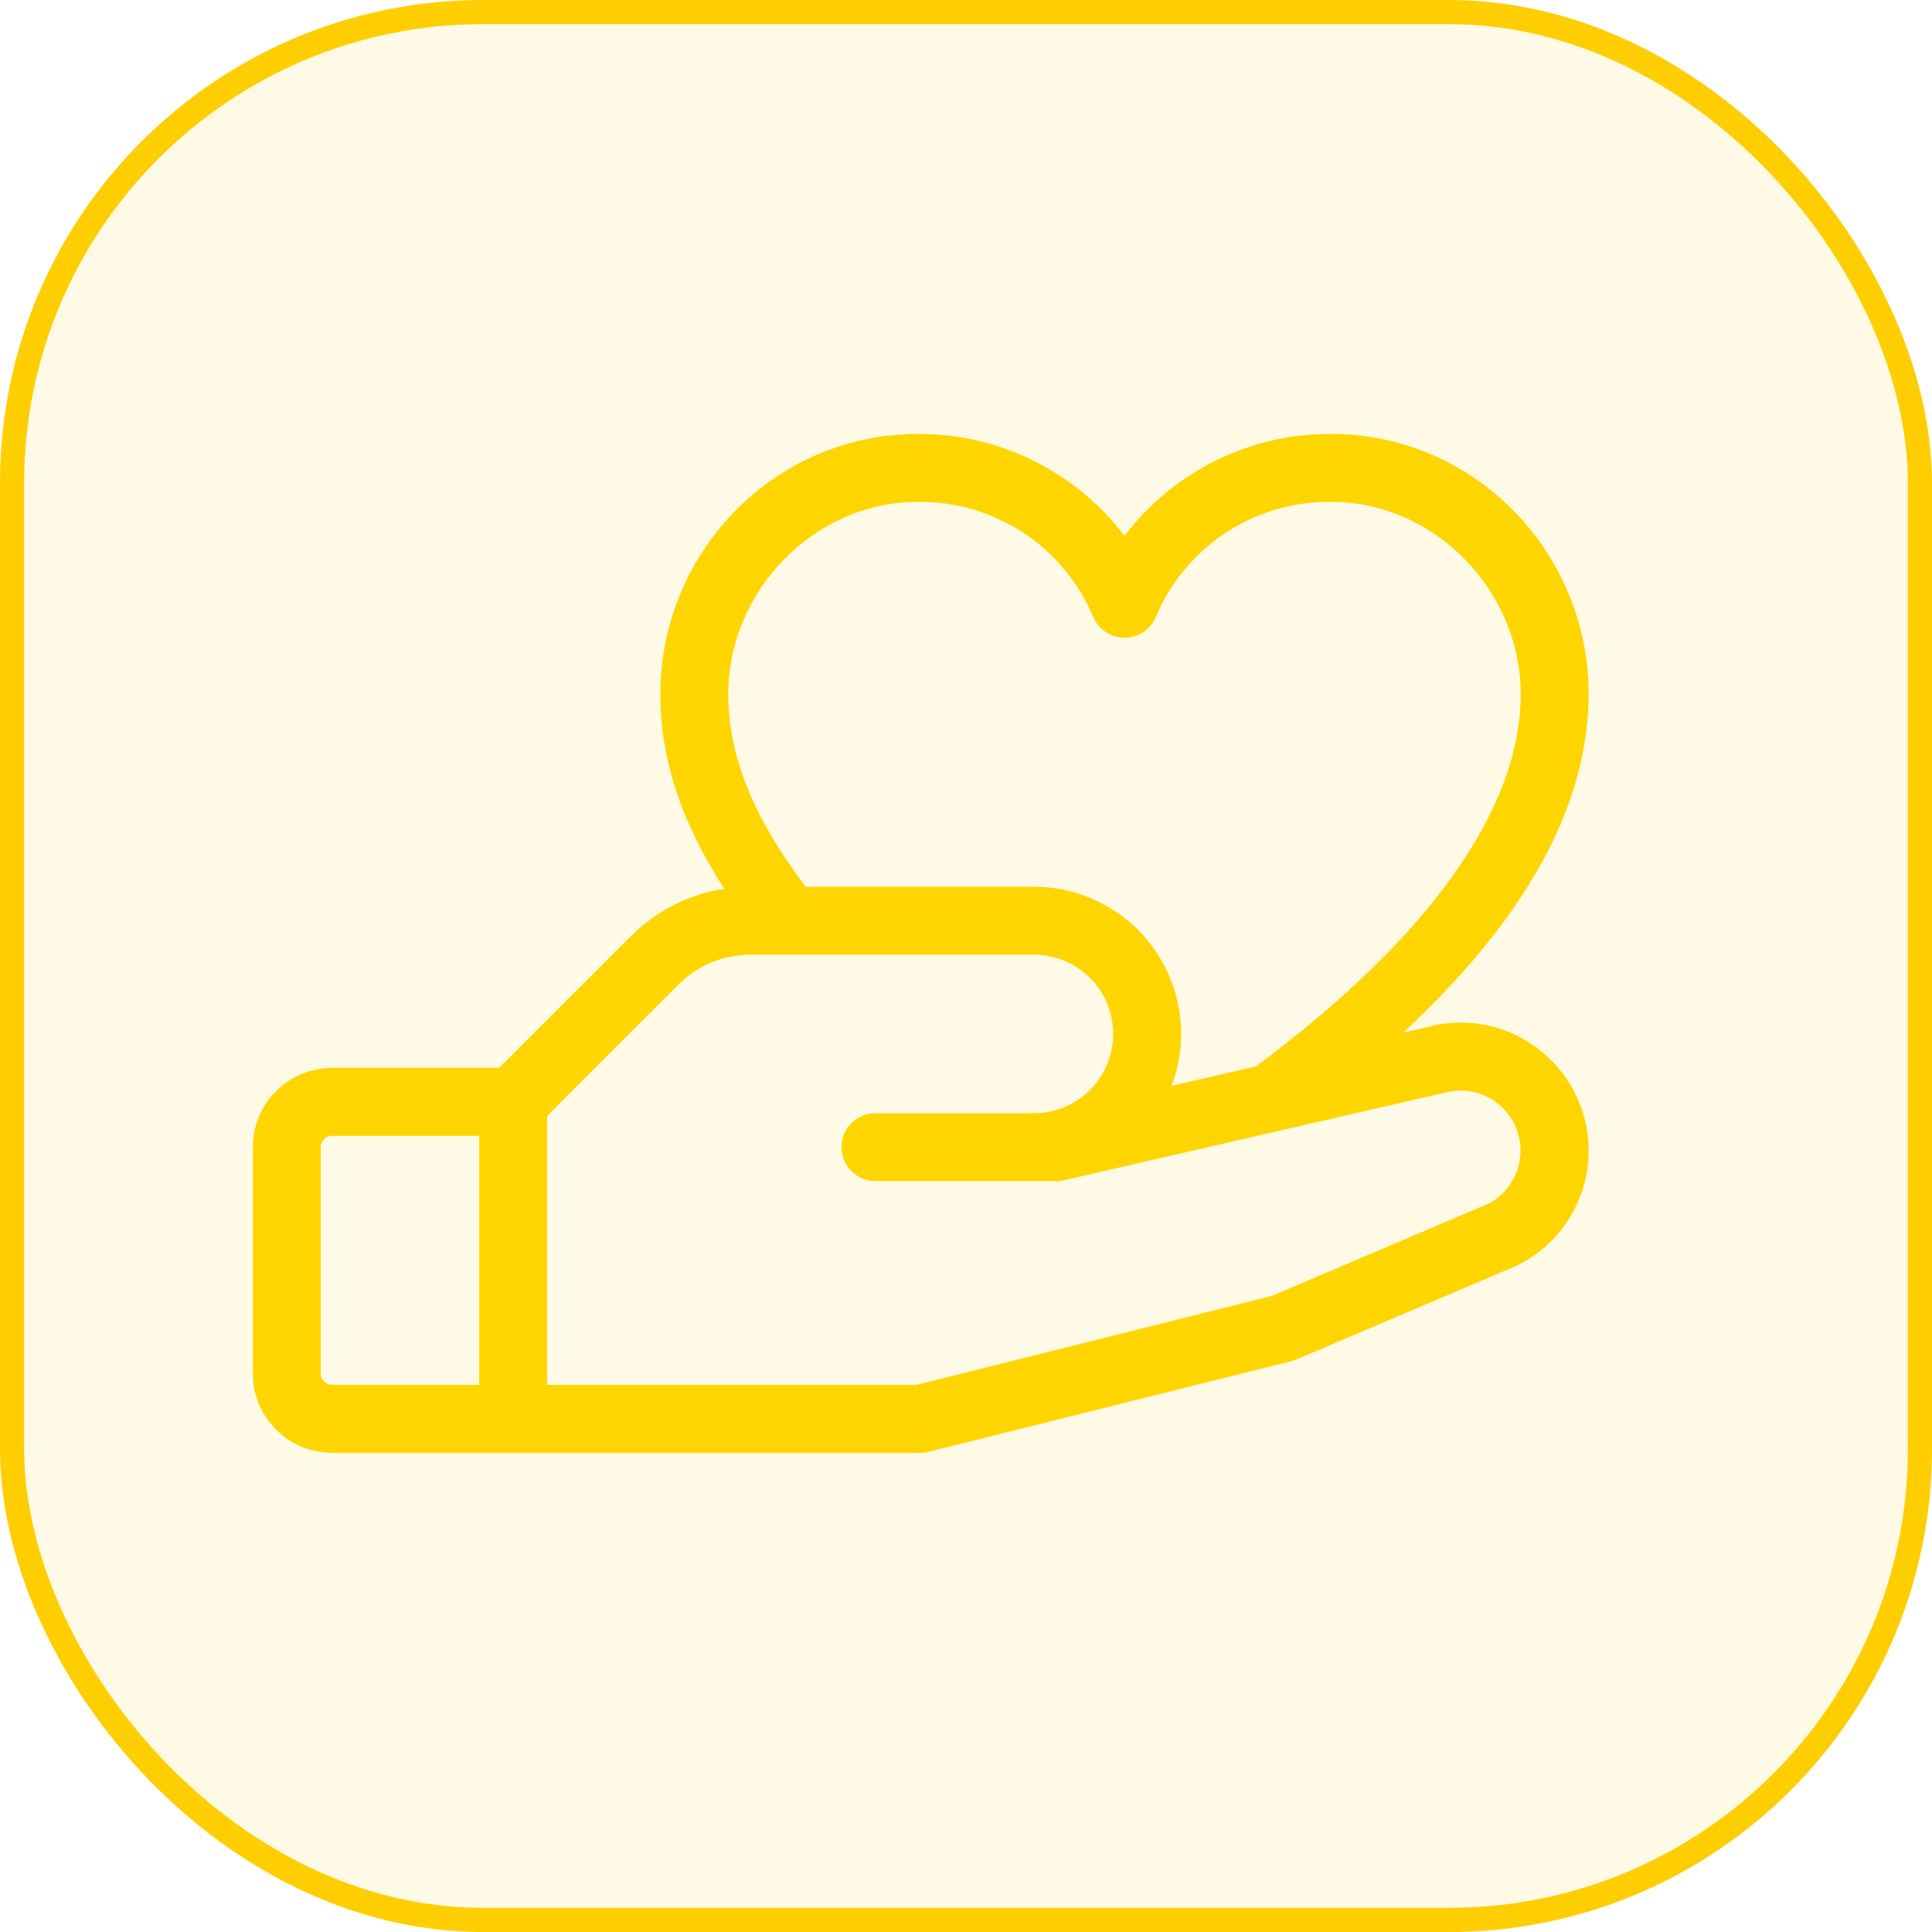 <svg width="80" height="80" viewBox="0 0 80 80" fill="none" xmlns="http://www.w3.org/2000/svg">
<rect x="0.5" y="0.5" width="79" height="79" rx="19.5" fill="#FFCE00" fill-opacity="0.1"/>
<rect x="0.5" y="0.5" width="79" height="79" rx="19.5" stroke="#FFCE00"/>
<path d="M63.7 43.434C63.058 42.939 62.31 42.6 61.516 42.442C60.721 42.285 59.9 42.313 59.118 42.524L58.105 42.759C63.203 38.02 65.781 33.323 65.781 28.75C65.781 22.806 61.002 17.969 55.127 17.969C53.469 17.959 51.833 18.334 50.346 19.067C48.86 19.799 47.564 20.868 46.562 22.188C45.561 20.868 44.265 19.799 42.779 19.067C41.292 18.334 39.656 17.959 37.998 17.969C32.123 17.969 27.344 22.806 27.344 28.75C27.344 31.417 28.195 34.021 29.99 36.803C28.518 37.03 27.158 37.723 26.109 38.779L20.669 44.219H13.75C12.88 44.219 12.045 44.565 11.43 45.18C10.815 45.795 10.469 46.63 10.469 47.5V56.875C10.469 57.745 10.815 58.58 11.43 59.195C12.045 59.811 12.88 60.157 13.75 60.157H38.125C38.24 60.157 38.355 60.142 38.467 60.114L53.467 56.364C53.538 56.346 53.608 56.322 53.676 56.294L62.774 52.422L62.852 52.387C63.656 51.985 64.345 51.385 64.853 50.644C65.362 49.902 65.673 49.043 65.758 48.148C65.843 47.253 65.699 46.351 65.339 45.527C64.978 44.703 64.415 43.984 63.7 43.438V43.434ZM37.998 20.782C39.545 20.761 41.062 21.202 42.357 22.049C43.651 22.896 44.663 24.109 45.264 25.535C45.37 25.793 45.55 26.013 45.782 26.168C46.014 26.324 46.286 26.407 46.565 26.407C46.844 26.407 47.116 26.324 47.348 26.168C47.579 26.013 47.76 25.793 47.866 25.535C48.466 24.109 49.478 22.896 50.773 22.049C52.067 21.202 53.585 20.761 55.131 20.782C59.378 20.782 62.969 24.431 62.969 28.75C62.969 33.494 59.177 38.828 52 44.16L48.515 44.962C48.862 44.04 48.981 43.047 48.861 42.069C48.741 41.091 48.385 40.156 47.824 39.346C47.264 38.535 46.515 37.873 45.642 37.416C44.769 36.958 43.798 36.719 42.812 36.719H33.36C31.178 33.829 30.156 31.284 30.156 28.75C30.156 24.431 33.747 20.782 37.998 20.782ZM13.281 56.875V47.5C13.281 47.376 13.331 47.257 13.418 47.169C13.507 47.081 13.626 47.032 13.75 47.032H19.844V57.344H13.75C13.626 57.344 13.507 57.295 13.418 57.207C13.331 57.119 13.281 56.999 13.281 56.875ZM61.628 49.844L52.675 53.657L37.952 57.344H22.656V46.209L28.096 40.767C28.487 40.374 28.952 40.062 29.464 39.85C29.976 39.638 30.525 39.53 31.08 39.532H42.812C43.683 39.532 44.517 39.877 45.133 40.492C45.748 41.108 46.094 41.943 46.094 42.813C46.094 43.683 45.748 44.517 45.133 45.133C44.517 45.748 43.683 46.094 42.812 46.094H36.25C35.877 46.094 35.519 46.242 35.256 46.506C34.992 46.77 34.844 47.127 34.844 47.5C34.844 47.873 34.992 48.231 35.256 48.495C35.519 48.758 35.877 48.907 36.25 48.907H43.75C43.856 48.907 43.961 48.895 44.064 48.871L59.767 45.26L59.823 45.245C60.414 45.084 61.044 45.147 61.592 45.422C62.139 45.697 62.566 46.164 62.789 46.735C63.013 47.305 63.019 47.938 62.804 48.512C62.59 49.086 62.171 49.56 61.628 49.844Z" fill="#FFD500"/>
</svg>
